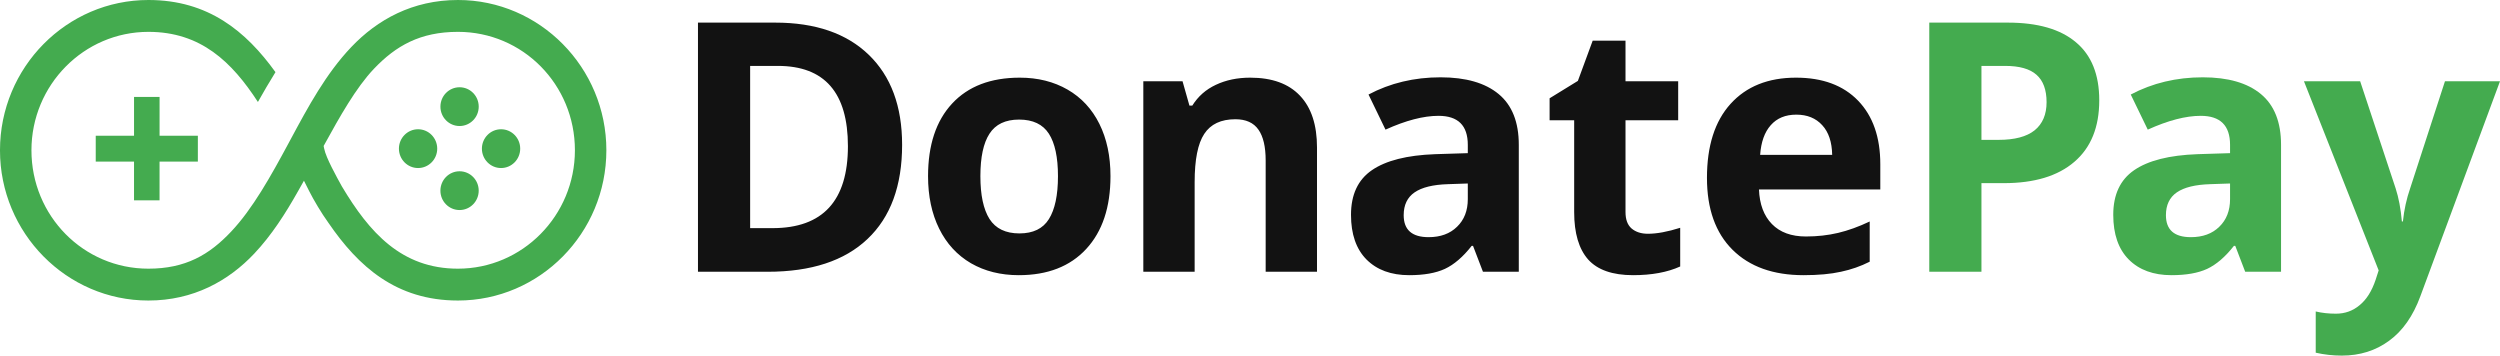 <svg width="232" height="33" viewBox="0 0 232 33" fill="none" xmlns="http://www.w3.org/2000/svg">
    <path
        d="M83.716 13.438C83.716 17.244 82.644 20.159 80.499 22.183C78.364 24.207 75.277 25.219 71.237 25.219H64.772V2.099H71.94C75.668 2.099 78.562 3.095 80.624 5.088C82.685 7.081 83.716 9.864 83.716 13.438ZM78.687 13.564C78.687 8.599 76.521 6.116 72.19 6.116H69.613V21.171H71.69C76.355 21.171 78.687 18.635 78.687 13.564ZM90.98 16.348C90.98 18.098 91.261 19.421 91.823 20.317C92.396 21.213 93.323 21.661 94.603 21.661C95.874 21.661 96.785 21.218 97.337 20.333C97.899 19.437 98.18 18.108 98.18 16.348C98.18 14.598 97.899 13.285 97.337 12.41C96.774 11.535 95.853 11.097 94.572 11.097C93.302 11.097 92.386 11.535 91.823 12.41C91.261 13.274 90.98 14.587 90.98 16.348ZM103.053 16.348C103.053 19.226 102.303 21.477 100.804 23.1C99.305 24.724 97.217 25.536 94.541 25.536C92.865 25.536 91.386 25.167 90.105 24.429C88.825 23.68 87.841 22.61 87.154 21.218C86.466 19.827 86.123 18.203 86.123 16.348C86.123 13.459 86.868 11.213 88.356 9.611C89.845 8.008 91.938 7.207 94.635 7.207C96.311 7.207 97.789 7.576 99.07 8.314C100.351 9.052 101.335 10.112 102.022 11.493C102.709 12.874 103.053 14.492 103.053 16.348ZM122.218 25.219H117.454V14.893C117.454 13.617 117.23 12.663 116.782 12.03C116.335 11.387 115.621 11.066 114.643 11.066C113.31 11.066 112.347 11.519 111.754 12.426C111.16 13.322 110.863 14.814 110.863 16.901V25.219H106.1V7.539H109.739L110.379 9.801H110.645C111.176 8.947 111.905 8.303 112.831 7.871C113.768 7.428 114.83 7.207 116.017 7.207C118.048 7.207 119.589 7.766 120.64 8.883C121.692 9.99 122.218 11.593 122.218 13.691V25.219ZM137.618 25.219L136.697 22.816H136.572C135.77 23.838 134.942 24.55 134.088 24.951C133.245 25.341 132.141 25.536 130.777 25.536C129.101 25.536 127.779 25.051 126.81 24.081C125.852 23.111 125.373 21.73 125.373 19.937C125.373 18.061 126.019 16.68 127.31 15.794C128.612 14.898 130.569 14.402 133.182 14.308L136.212 14.213V13.438C136.212 11.646 135.306 10.749 133.495 10.749C132.1 10.749 130.46 11.176 128.575 12.03L126.998 8.773C129.007 7.708 131.235 7.175 133.682 7.175C136.025 7.175 137.821 7.692 139.07 8.725C140.32 9.758 140.944 11.329 140.944 13.438V25.219H137.618ZM136.212 17.028L134.369 17.091C132.985 17.133 131.954 17.386 131.277 17.85C130.6 18.314 130.262 19.02 130.262 19.969C130.262 21.329 131.033 22.009 132.573 22.009C133.677 22.009 134.557 21.688 135.213 21.044C135.879 20.401 136.212 19.547 136.212 18.483V17.028ZM152.924 21.693C153.757 21.693 154.757 21.508 155.923 21.139V24.729C154.736 25.267 153.278 25.536 151.55 25.536C149.644 25.536 148.254 25.051 147.38 24.081C146.516 23.1 146.083 21.635 146.083 19.684V11.161H143.803V9.121L146.427 7.507L147.801 3.775H150.847V7.539H155.735V11.161H150.847V19.684C150.847 20.37 151.034 20.876 151.409 21.203C151.794 21.529 152.299 21.693 152.924 21.693ZM166.699 10.639C165.689 10.639 164.898 10.966 164.325 11.619C163.752 12.262 163.425 13.18 163.341 14.371H170.026C170.005 13.18 169.698 12.262 169.104 11.619C168.511 10.966 167.709 10.639 166.699 10.639ZM167.371 25.536C164.559 25.536 162.363 24.75 160.78 23.179C159.197 21.608 158.406 19.384 158.406 16.506C158.406 13.543 159.135 11.255 160.592 9.642C162.06 8.019 164.086 7.207 166.668 7.207C169.135 7.207 171.056 7.919 172.431 9.342C173.805 10.765 174.492 12.731 174.492 15.241V17.581H163.232C163.284 18.952 163.685 20.022 164.434 20.791C165.184 21.561 166.236 21.946 167.589 21.946C168.641 21.946 169.635 21.835 170.572 21.614C171.509 21.392 172.488 21.039 173.508 20.554V24.286C172.675 24.708 171.785 25.019 170.838 25.219C169.89 25.43 168.734 25.536 167.371 25.536Z"
        fill="#121212" />
    <path
        d="M183.878 12.979H185.471C186.96 12.979 188.074 12.684 188.813 12.094C189.553 11.493 189.922 10.623 189.922 9.484C189.922 8.335 189.61 7.486 188.985 6.938C188.371 6.39 187.403 6.116 186.081 6.116H183.878V12.979ZM194.811 9.31C194.811 11.798 194.04 13.701 192.499 15.019C190.969 16.337 188.787 16.996 185.956 16.996H183.878V25.219H179.037V2.099H186.33C189.1 2.099 191.203 2.705 192.64 3.918C194.087 5.12 194.811 6.917 194.811 9.31ZM208.354 25.219L207.433 22.816H207.308C206.506 23.838 205.678 24.55 204.825 24.951C203.981 25.341 202.878 25.536 201.514 25.536C199.837 25.536 198.515 25.051 197.547 24.081C196.589 23.111 196.11 21.73 196.11 19.937C196.11 18.061 196.756 16.68 198.047 15.794C199.348 14.898 201.306 14.402 203.919 14.308L206.949 14.213V13.438C206.949 11.646 206.043 10.749 204.231 10.749C202.836 10.749 201.196 11.176 199.312 12.03L197.734 8.773C199.744 7.708 201.972 7.175 204.419 7.175C206.761 7.175 208.557 7.692 209.807 8.725C211.056 9.758 211.681 11.329 211.681 13.438V25.219H208.354ZM206.949 17.028L205.106 17.091C203.721 17.133 202.69 17.386 202.013 17.85C201.337 18.314 200.998 19.02 200.998 19.969C200.998 21.329 201.769 22.009 203.31 22.009C204.413 22.009 205.293 21.688 205.949 21.044C206.616 20.401 206.949 19.547 206.949 18.483V17.028ZM213.806 7.539H219.022L222.317 17.486C222.598 18.351 222.791 19.373 222.895 20.554H222.989C223.103 19.468 223.327 18.446 223.66 17.486L226.893 7.539H232L224.613 27.481C223.936 29.326 222.968 30.707 221.708 31.624C220.459 32.541 218.996 33 217.32 33C216.497 33 215.69 32.91 214.899 32.731V28.904C215.472 29.041 216.096 29.11 216.773 29.11C217.616 29.11 218.351 28.846 218.975 28.319C219.61 27.802 220.105 27.017 220.459 25.963L220.74 25.093L213.806 7.539Z"
        fill="#44AB4F" />
    <path
        d="M40.871 9.896C40.871 8.903 41.667 8.097 42.649 8.097C43.63 8.097 44.425 8.903 44.425 9.896C44.425 10.89 43.629 11.695 42.648 11.695C41.666 11.695 40.871 10.89 40.871 9.896Z"
        fill="#44AB4F" />
    <path
        d="M37.02 13.795C37.02 12.801 37.816 11.995 38.798 11.995C39.779 11.995 40.574 12.801 40.574 13.795C40.574 14.788 39.778 15.594 38.797 15.594C37.815 15.594 37.02 14.788 37.02 13.795Z"
        fill="#44AB4F" />
    <path
        d="M46.498 11.995C45.517 11.995 44.721 12.801 44.721 13.795C44.72 14.788 45.516 15.594 46.497 15.594C47.479 15.594 48.274 14.788 48.275 13.795C48.275 12.801 47.479 11.995 46.498 11.995Z"
        fill="#44AB4F" />
    <path
        d="M40.87 17.693C40.87 16.699 41.666 15.894 42.647 15.894C43.628 15.894 44.424 16.699 44.424 17.693C44.423 18.687 43.628 19.492 42.646 19.492C41.665 19.492 40.869 18.687 40.87 17.693Z"
        fill="#44AB4F" />
    <path fill-rule="evenodd" clip-rule="evenodd"
        d="M30.47 20.666L30.475 20.673L30.48 20.68C33.246 24.722 36.759 27.889 42.496 27.889C50.09 27.889 56.27 21.633 56.271 13.945C56.273 6.266 50.086 0 42.502 0C38.283 0 35.015 1.828 32.604 4.361C30.248 6.837 28.591 9.915 26.96 12.953L26.796 13.257L26.796 13.257C25.126 16.36 23.441 19.388 21.443 21.5C20.445 22.557 19.392 23.422 18.144 24.019C16.892 24.618 15.476 24.933 13.768 24.933C7.751 24.933 2.917 20.037 2.918 13.945C2.92 7.883 7.787 2.956 13.773 2.956C18.631 2.956 21.518 5.742 23.934 9.463C24.443 8.554 24.986 7.63 25.564 6.695C22.828 2.904 19.329 0 13.774 0C6.18 0 0.001 6.256 -0.001 13.945C-0.003 21.623 6.184 27.889 13.768 27.889C17.948 27.889 21.215 26.061 23.6 23.529C25.21 21.821 26.488 19.819 27.663 17.735L28.207 16.77L28.705 17.76C29.083 18.511 29.818 19.767 30.47 20.666ZM31.727 17.299L31.732 17.307C34.273 21.56 37.248 24.933 42.497 24.933C48.484 24.933 53.35 20.006 53.352 13.945C53.353 7.852 48.519 2.956 42.502 2.956C38.996 2.956 36.739 4.244 34.699 6.387C33.037 8.132 31.498 10.883 30.14 13.353L30.034 13.544L30.075 13.759C30.165 14.229 30.475 14.912 30.784 15.53C31.105 16.174 31.47 16.835 31.722 17.29L31.727 17.299Z"
        fill="#44AB4F" />
    <path
        d="M12.439 8.997H14.809L14.808 12.595H18.362L18.361 14.994H14.807L14.806 18.593H12.437L12.438 14.994H8.884L8.884 12.595H12.438L12.439 8.997Z"
        fill="#44AB4F" />
</svg>
